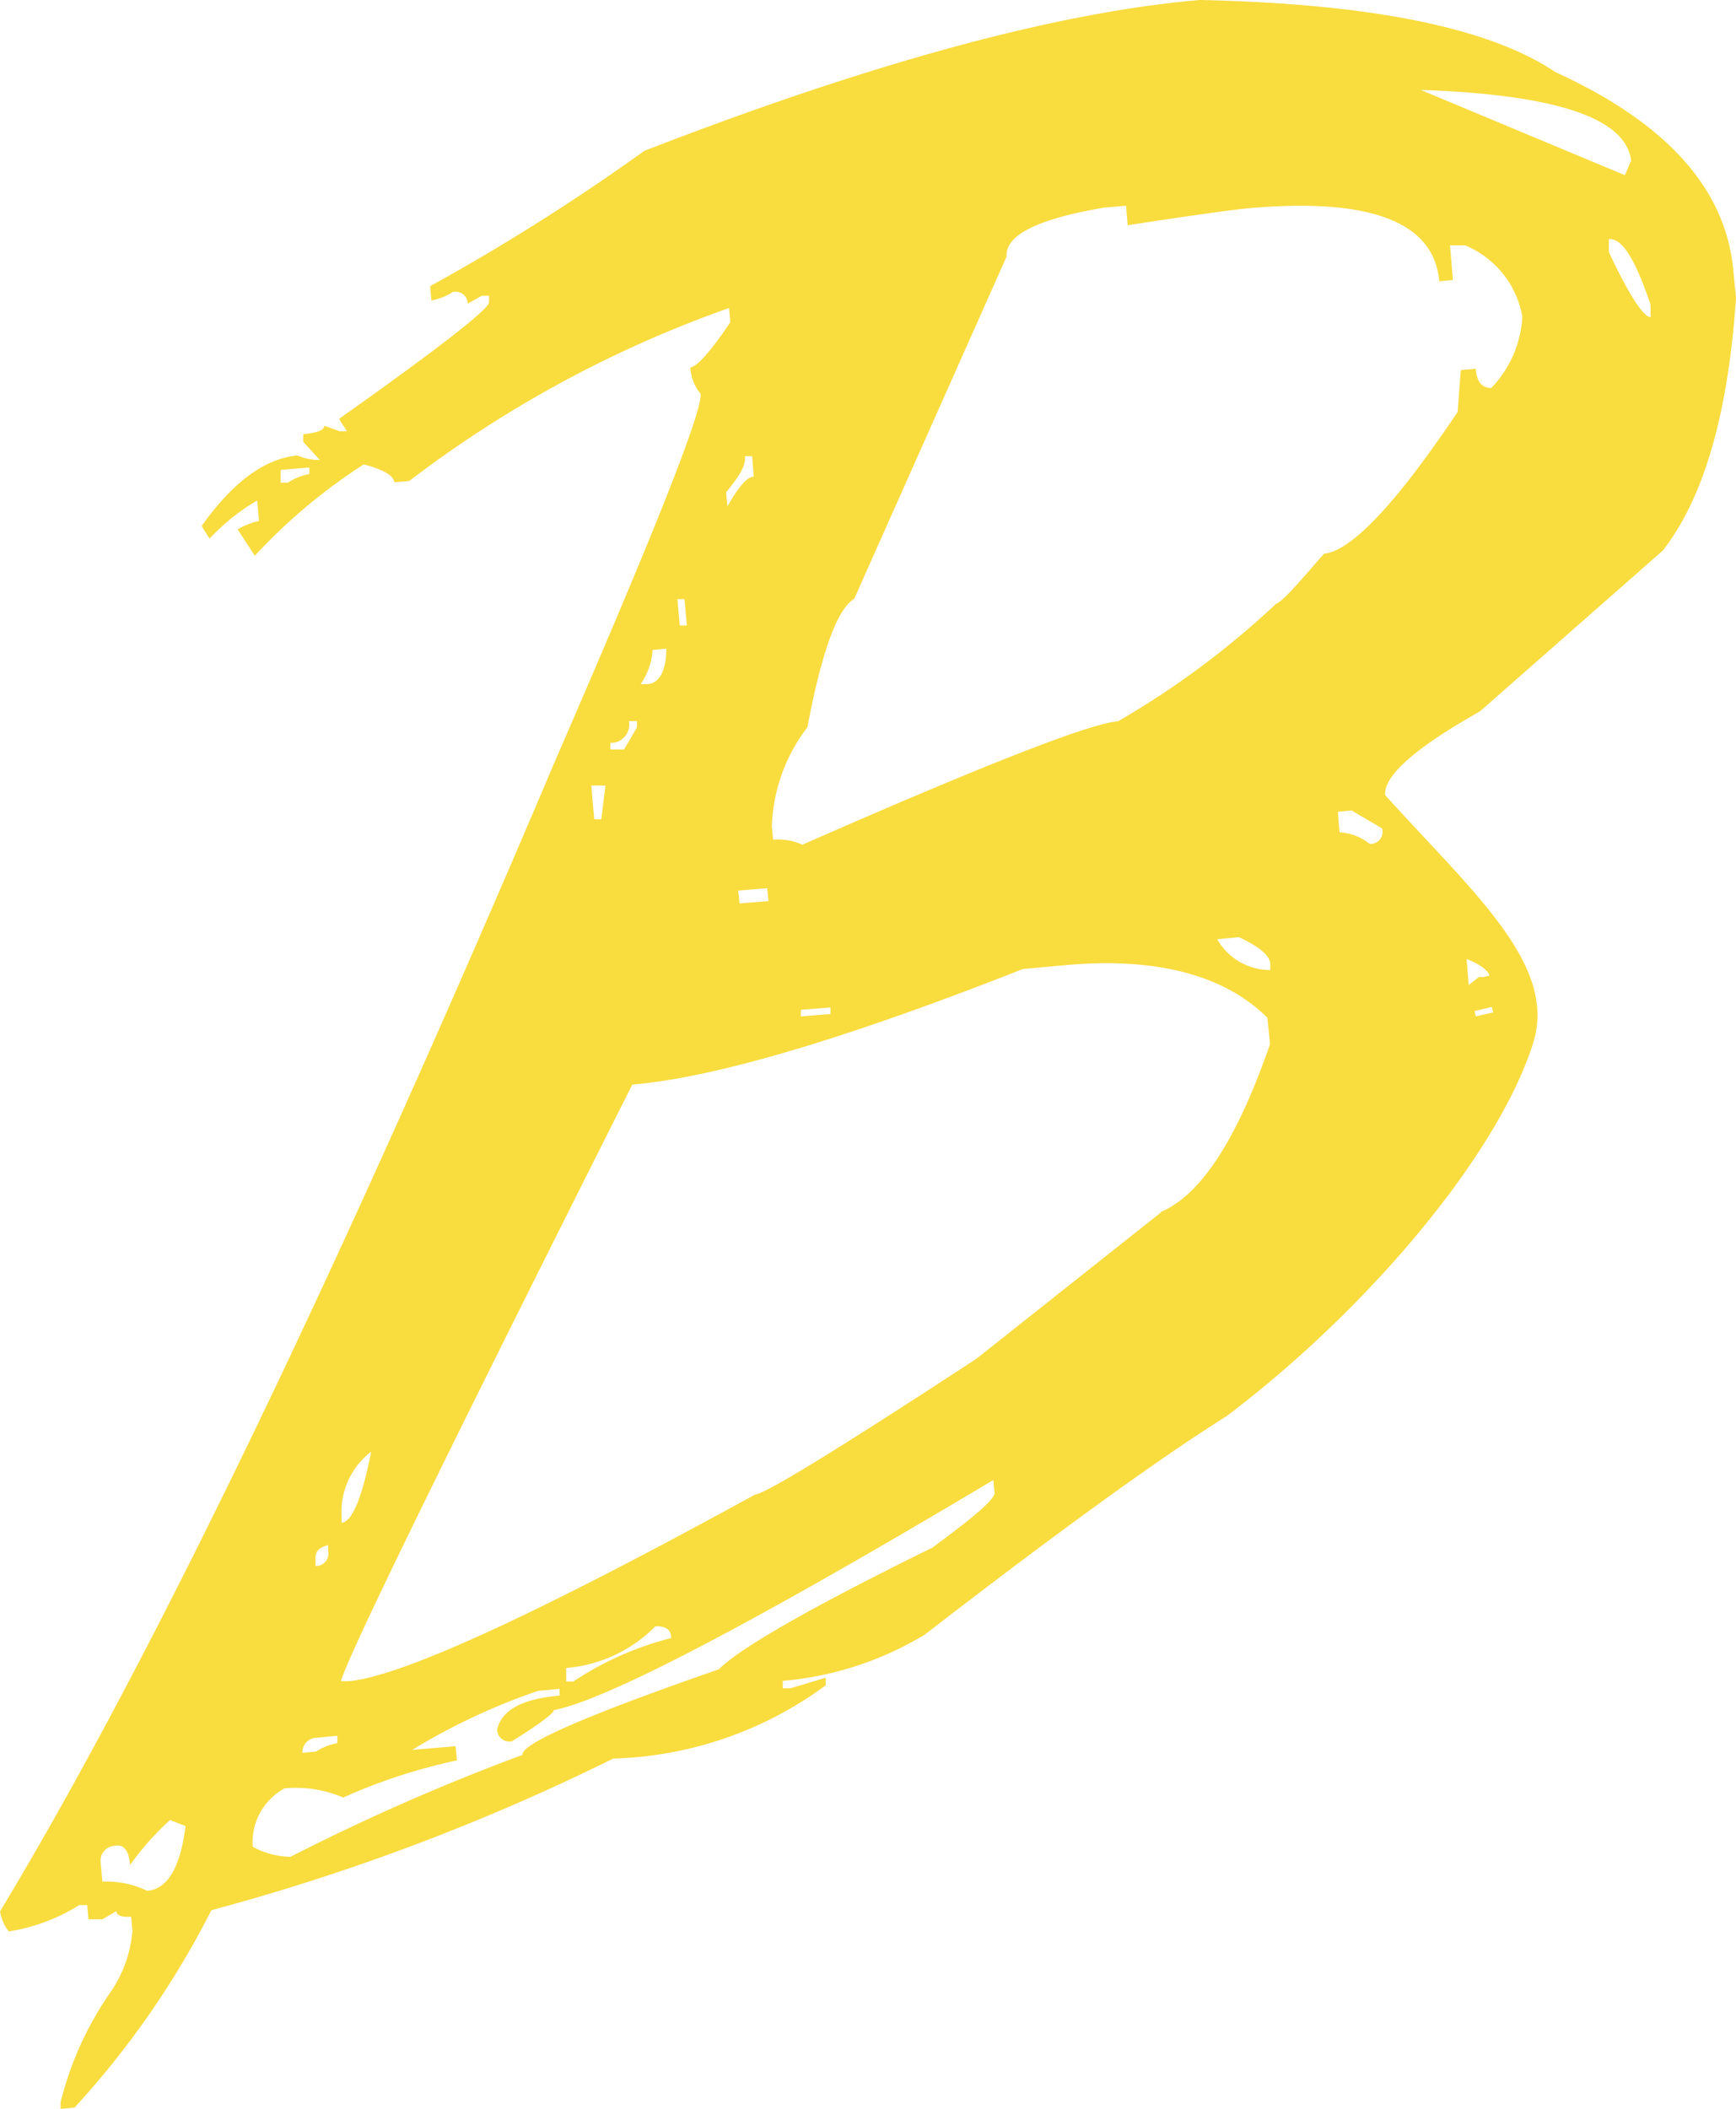 <svg xmlns="http://www.w3.org/2000/svg" width="55.112" height="66.926" viewBox="0 0 55.112 66.926">
  <path id="Babel" d="M269.543,306.942c.836-2.507-1.83-4.779-4.679-7.929-.05-.61.953-1.5,3.008-2.657l5.807-5.105q1.955-2.507,2.323-8.029l-.084-.836c-.226-2.6-2.105-4.7-5.648-6.317q-3.133-2.114-11.288-2.289-6.768.577-17.638,4.788a67.32,67.32,0,0,1-6.8,4.295l.042.451a1.83,1.83,0,0,0,.677-.267.384.384,0,0,1,.476.368l.451-.251h.226v.209c0,.209-1.571,1.445-4.763,3.7l.251.393h-.226l-.493-.175c0,.134-.209.226-.668.267v.242l.526.577a1.779,1.779,0,0,1-.71-.142q-1.554.142-3.041,2.239l.251.4a6.683,6.683,0,0,1,1.512-1.212l.058.652a2.222,2.222,0,0,0-.677.267l.543.836a17.806,17.806,0,0,1,3.459-2.9c.618.159.952.359.969.568l.476-.042a37.047,37.047,0,0,1,10.152-5.489l.042.451c-.627.927-1.044,1.4-1.27,1.437a1.437,1.437,0,0,0,.326.836q.084.836-4.562,11.514-10.511,24.773-17.68,36.646a1.429,1.429,0,0,0,.276.635,5.957,5.957,0,0,0,2.239-.836h.251l.042.451h.443l.443-.259c0,.134.167.2.468.175l.042.451a4.035,4.035,0,0,1-.744,2.014,10.519,10.519,0,0,0-1.537,3.426v.209l.443-.042A27.882,27.882,0,0,0,227.6,334.4a69.35,69.35,0,0,0,12.759-4.813,11.923,11.923,0,0,0,6.743-2.323v-.242l-1.111.334h-.251v-.234a10.447,10.447,0,0,0,4.512-1.471q6.342-4.9,9.584-6.935C264.271,315.364,268.382,310.51,269.543,306.942ZM230.022,289.1H229.8v-.409l.911-.075v.209a1.772,1.772,0,0,0-.685.276Zm-4.462,44.684a2.983,2.983,0,0,0-1.42-.292l-.058-.643a.473.473,0,0,1,.443-.493c.318-.067.46.184.493.61a8.863,8.863,0,0,1,1.27-1.429l.493.192c-.167,1.328-.577,2.005-1.22,2.055Zm47.734-49.94c-.226,0-.677-.677-1.328-2.064v-.409c.426-.042.836.643,1.32,2.064Zm-.635-4.938-.184.434-6.484-2.707c4.32.15,6.551.9,6.684,2.273Zm-27.372,23.47-.919.075-.042-.409.919-.075Zm-.744-14.12h.226l.05.652c-.209,0-.493.334-.836.944l-.042-.451c.409-.493.627-.836.6-1.128Zm-1.922,4.537.075.836h-.226l-.075-.836Zm-1.011,1.613.434-.042c0,.719-.234,1.1-.593,1.128h-.226a2.123,2.123,0,0,0,.384-1.1Zm-.752,2.256h.251v.209l-.409.693h-.434v-.209a.577.577,0,0,0,.593-.66Zm-.744,2.03-.134,1.086h-.226l-.092-1.069h.451Zm-7.436,21.139c-.292,1.487-.61,2.248-.944,2.273v-.217a2.4,2.4,0,0,1,.961-2.055Zm-1.37,2.958V323a.393.393,0,0,1-.4.476v-.217c-.025-.217.1-.376.4-.443Zm-.393,6.141.685-.067v.234a1.947,1.947,0,0,0-.677.267l-.434.042a.468.468,0,0,1,.4-.476Zm19.618-6.058c-3.868,1.9-6.15,3.208-6.826,3.885q-6.292,2.181-6.233,2.715a68.69,68.69,0,0,0-7.361,3.233,2.6,2.6,0,0,1-1.2-.318,1.947,1.947,0,0,1,1.011-1.855,3.844,3.844,0,0,1,1.863.292,17.791,17.791,0,0,1,3.609-1.178l-.042-.451-1.379.117a20.183,20.183,0,0,1,3.994-1.872l.685-.067v.217c-1.178.1-1.83.451-1.98,1.069a.384.384,0,0,0,.476.376c.894-.56,1.328-.894,1.32-.986q2.507-.476,13.953-7.3l.042.409c0,.2-.635.752-1.947,1.713Zm-11.7,3.843a4.487,4.487,0,0,0,2.866-1.328c.318,0,.493.092.5.376a10.026,10.026,0,0,0-3.108,1.379h-.226V326.7Zm18.908-14.455-5.849,4.637c-4.353,2.849-6.684,4.278-7.027,4.311q-10.394,5.7-12.9,5.924h-.251c.209-.785,3.284-7.077,9.249-18.933q3.935-.334,12.4-3.668l1.379-.125c2.849-.251,5.013.309,6.383,1.671l.084.836c-1.044,3.033-2.214,4.813-3.476,5.331Zm-11.422-6.434.936-.075v.209l-.944.075Zm13.21-2.239.693-.067c.635.3.969.568.994.836v.209a1.947,1.947,0,0,1-1.671-.953Zm1.872-10.645a27.288,27.288,0,0,1-5.013,3.726q-1.354.109-10.026,3.919a1.838,1.838,0,0,0-.927-.159l-.042-.409a5.464,5.464,0,0,1,1.128-3.158c.451-2.381.944-3.751,1.487-4.077l4.838-10.862c-.05-.677.978-1.195,3.1-1.554l.693-.059.05.618c2.08-.318,3.384-.5,3.885-.543,3.843-.334,5.849.451,6.007,2.323l.434-.042-.092-1.1h.476a3.016,3.016,0,0,1,1.821,2.264,3.56,3.56,0,0,1-.986,2.264c-.292,0-.46-.184-.493-.61l-.476.042-.1,1.328q-2.933,4.37-4.244,4.5c-.869,1-1.362,1.579-1.562,1.6Zm2.974,7.62a1.671,1.671,0,0,0-.961-.368l-.05-.652.434-.042.969.568a.384.384,0,0,1-.393.493Zm3.075,3.651c.418.167.677.351.727.526l-.209.05h0a.375.375,0,0,0-.134,0l-.318.251Zm.292,1.821-.042-.167.551-.134.042.175Z" transform="translate(-220.89 -273.78)" fill="#f9dc3e"/>
</svg>
